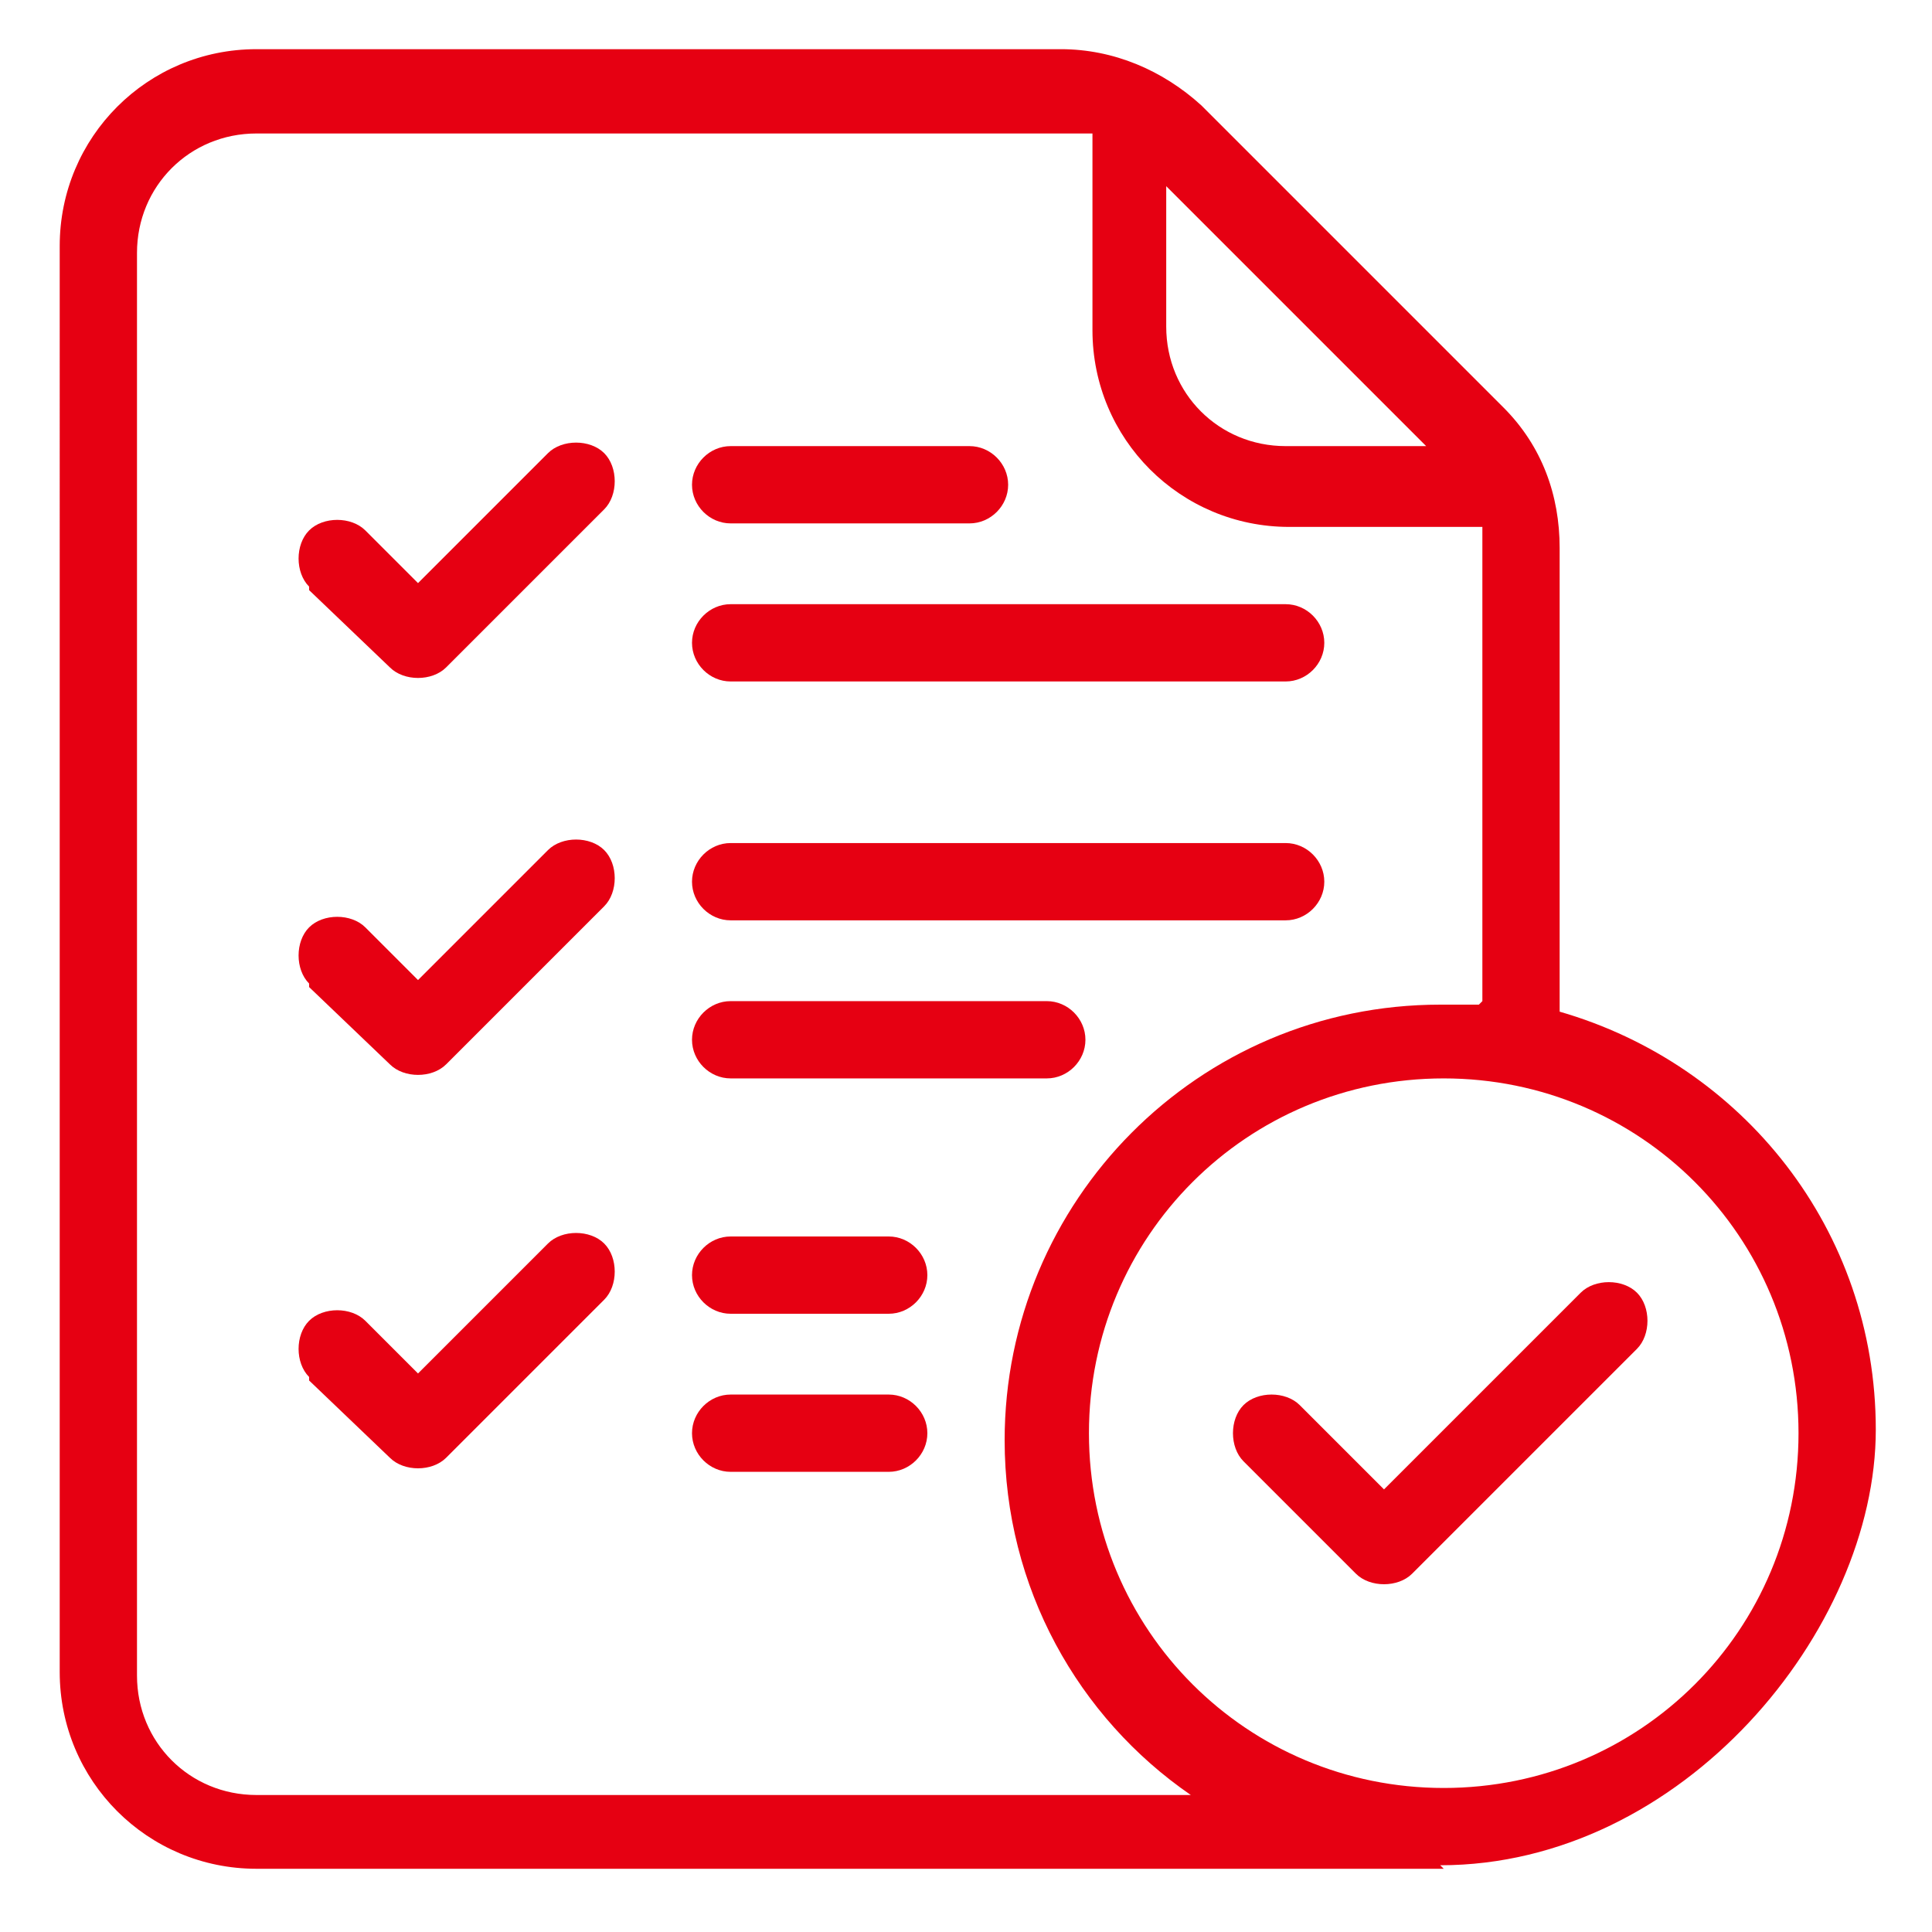<?xml version="1.0" encoding="UTF-8"?>
<svg id="_圖層_1" data-name="圖層_1" xmlns="http://www.w3.org/2000/svg" version="1.1" viewBox="0 0 55 55">
  <!-- Generator: Adobe Illustrator 29.4.0, SVG Export Plug-In . SVG Version: 2.1.0 Build 152)  -->
  <defs>
    <style>
      .st0 {
        fill: #e60012;
        fill-rule: evenodd;
      }
    </style>
  </defs>
  <path class="st0" d="M8.8,16.8l2.3,2.2c.4.4,1.2.4,1.6,0l4.5-4.5c.4-.4.4-1.2,0-1.6-.4-.4-1.2-.4-1.6,0l-3.7,3.7-1.5-1.5c-.4-.4-1.2-.4-1.6,0-.4.4-.4,1.2,0,1.6Z"/>
  <path class="st0" d="M20.8,14.9h6.8c.6,0,1.1-.5,1.1-1.1s-.5-1.1-1.1-1.1h-6.8c-.6,0-1.1.5-1.1,1.1s.5,1.1,1.1,1.1Z"/>
  <path class="st0" d="M20.8,19.4h15.8c.6,0,1.1-.5,1.1-1.1s-.5-1.1-1.1-1.1h-15.8c-.6,0-1.1.5-1.1,1.1s.5,1.1,1.1,1.1Z"/>
  <path class="st0" d="M8.8,28.1l2.3,2.2c.4.4,1.2.4,1.6,0l4.5-4.5c.4-.4.4-1.2,0-1.6-.4-.4-1.2-.4-1.6,0l-3.7,3.7-1.5-1.5c-.4-.4-1.2-.4-1.6,0-.4.4-.4,1.2,0,1.6Z"/>
  <path class="st0" d="M8.8,39.3l2.3,2.2c.4.4,1.2.4,1.6,0l4.5-4.5c.4-.4.4-1.2,0-1.6-.4-.4-1.2-.4-1.6,0l-3.7,3.7-1.5-1.5c-.4-.4-1.2-.4-1.6,0-.4.4-.4,1.2,0,1.6Z"/>
  <path class="st0" d="M20.8,26.2h15.8c.6,0,1.1-.5,1.1-1.1s-.5-1.1-1.1-1.1h-15.8c-.6,0-1.1.5-1.1,1.1s.5,1.1,1.1,1.1Z"/>
  <path class="st0" d="M20.8,30.7h9c.6,0,1.1-.5,1.1-1.1s-.5-1.1-1.1-1.1h-9c-.6,0-1.1.5-1.1,1.1s.5,1.1,1.1,1.1Z"/>
  <path class="st0" d="M35.4,41.6l3.2,3.2c.4.4,1.2.4,1.6,0l6.4-6.4c.4-.4.4-1.2,0-1.6-.4-.4-1.2-.4-1.6,0l-5.6,5.6-2.4-2.4c-.4-.4-1.2-.4-1.6,0-.4.4-.4,1.2,0,1.6Z"/>
  <path class="st0" d="M20.8,37.4h4.5c.6,0,1.1-.5,1.1-1.1s-.5-1.1-1.1-1.1h-4.5c-.6,0-1.1.5-1.1,1.1s.5,1.1,1.1,1.1Z"/>
  <path class="st0" d="M20.8,41.9h4.5c.6,0,1.1-.5,1.1-1.1s-.5-1.1-1.1-1.1h-4.5c-.6,0-1.1.5-1.1,1.1s.5,1.1,1.1,1.1Z"/>
  <path class="st0" d="M41.1,53.2H7.3c-3.1,0-5.6-2.5-5.6-5.6V7C1.7,3.9,4.2,1.4,7.3,1.4h22.9c1.5,0,2.9.6,4,1.6,2.2,2.2,6.4,6.4,8.6,8.6,1.1,1.1,1.6,2.5,1.6,4v13.2c5.2,1.5,9,6.2,9,11.9s-5.5,12.4-12.4,12.4ZM42.2,28.5v-12.8c0-.2,0-.5,0-.7h-5.5c-3.1,0-5.6-2.5-5.6-5.6V3.8c-.2,0-.5,0-.7,0H7.3c-1.9,0-3.4,1.5-3.4,3.4v40.5c0,1.9,1.5,3.4,3.4,3.4h26.6c-3.2-2.2-5.3-5.9-5.3-10.1,0-6.8,5.5-12.4,12.4-12.4s.8,0,1.1,0ZM41.1,30.7c5.6,0,10.1,4.5,10.1,10.1s-4.5,10.1-10.1,10.1-10.1-4.5-10.1-10.1,4.5-10.1,10.1-10.1ZM33.2,5.3v4c0,1.9,1.5,3.4,3.4,3.4h4l-7.4-7.4Z"/>
</svg>